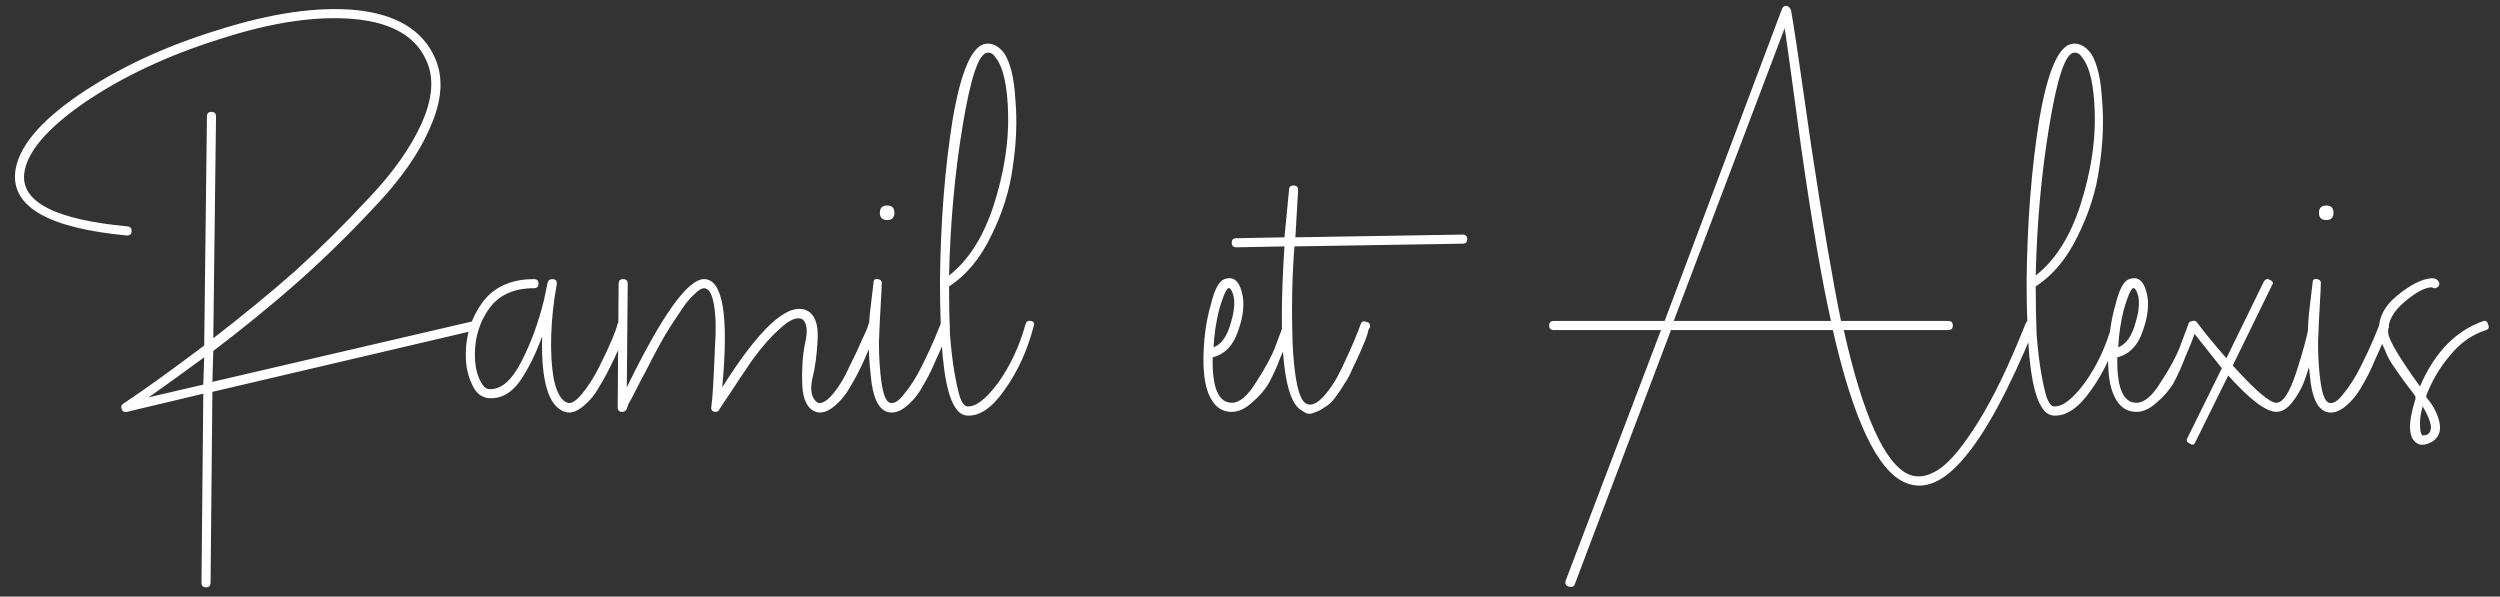 <svg width="176" height="42" viewBox="0 0 176 42" fill="none" xmlns="http://www.w3.org/2000/svg">
<rect x="0" y="0" width="176" height="42" fill="#333333" stroke="none"/>
<path d="M14.312 27.075L14.376 25.155C13.096 26.094 11.795 27.033 10.472 27.971L14.312 27.075ZM14.568 8.195C14.568 7.982 14.675 7.875 14.888 7.875C15.101 7.875 15.208 7.982 15.208 8.195L15.016 23.811C17.064 22.233 18.963 20.675 20.712 19.139C22.461 17.561 24.189 15.854 25.896 14.019C27.645 12.185 28.904 10.414 29.672 8.707C30.44 7.001 30.568 5.55 30.056 4.355C29.331 2.606 27.645 1.603 25 1.347C22.312 1.091 19.133 1.561 15.464 2.755C11.795 3.907 8.616 5.401 5.928 7.235C3.283 9.07 1.875 10.734 1.704 12.227C1.491 14.233 3.923 15.47 9 15.939C9.213 15.982 9.299 16.11 9.256 16.323C9.256 16.494 9.149 16.579 8.936 16.579C3.475 16.067 0.851 14.595 1.064 12.163C1.235 10.457 2.707 8.643 5.48 6.723C8.296 4.803 11.581 3.267 15.336 2.115C19.091 0.921 22.333 0.451 25.064 0.707C27.923 1.006 29.779 2.137 30.632 4.099C31.229 5.465 31.123 7.065 30.312 8.899C29.544 10.734 28.221 12.633 26.344 14.595C24.509 16.558 22.696 18.329 20.904 19.907C19.112 21.486 17.149 23.086 15.016 24.707L14.952 26.883L33.384 22.595C33.555 22.553 33.661 22.638 33.704 22.851C33.789 23.065 33.725 23.193 33.512 23.235L14.952 27.587L14.824 41.027C14.824 41.241 14.717 41.347 14.504 41.347C14.291 41.347 14.184 41.241 14.184 41.027L14.312 27.715L8.936 28.995C8.723 29.038 8.595 28.953 8.552 28.739C8.509 28.611 8.552 28.505 8.68 28.419C10.216 27.395 12.115 26.03 14.376 24.323L14.568 8.195ZM43.48 22.787C43.565 22.617 43.693 22.574 43.864 22.659C44.077 22.702 44.162 22.83 44.12 23.043C44.034 23.214 43.949 23.449 43.864 23.747C43.778 24.046 43.565 24.558 43.224 25.283C42.882 26.009 42.541 26.649 42.2 27.203C41.901 27.758 41.517 28.227 41.047 28.611C40.578 28.995 40.151 29.123 39.767 28.995C38.615 28.611 38.082 26.841 38.167 23.683C37.698 24.963 37.165 26.03 36.568 26.883C35.97 27.694 35.266 28.078 34.456 28.035C33.901 27.993 33.495 27.673 33.239 27.075C32.941 26.478 32.791 25.774 32.791 24.963C32.791 23.598 33.175 22.382 33.944 21.315C34.754 20.206 35.97 19.651 37.592 19.651C37.805 19.651 37.911 19.758 37.911 19.971C37.911 20.185 37.805 20.291 37.592 20.291C36.184 20.291 35.138 20.761 34.456 21.699C33.773 22.638 33.431 23.726 33.431 24.963C33.431 25.646 33.538 26.222 33.752 26.691C33.965 27.161 34.2 27.395 34.456 27.395C35.266 27.438 36.013 26.798 36.696 25.475C37.378 24.153 37.911 22.702 38.295 21.123L38.551 19.907C38.594 19.737 38.701 19.651 38.871 19.651C39.127 19.651 39.234 19.779 39.191 20.035C38.978 21.187 38.85 22.361 38.807 23.555C38.765 24.75 38.829 25.817 38.999 26.755C39.213 27.694 39.533 28.227 39.959 28.355C40.215 28.441 40.557 28.227 40.983 27.715C41.41 27.203 41.816 26.563 42.2 25.795C42.584 25.027 42.882 24.387 43.096 23.875C43.309 23.363 43.437 23.001 43.48 22.787ZM43.55 19.971C43.55 19.758 43.657 19.651 43.87 19.651C44.084 19.651 44.191 19.758 44.191 19.971L44.127 27.267C46.601 22.19 48.414 19.651 49.566 19.651C50.889 19.651 51.316 22.19 50.846 27.267C53.449 23.129 55.412 21.315 56.734 21.827C57.332 22.083 57.609 22.745 57.566 23.811C57.524 24.878 57.396 25.838 57.182 26.691C57.012 27.502 57.14 28.057 57.566 28.355C57.865 28.441 58.228 28.227 58.654 27.715C59.081 27.203 59.465 26.563 59.806 25.795C60.191 25.027 60.489 24.387 60.703 23.875C60.959 23.363 61.108 23.001 61.151 22.787C61.236 22.659 61.343 22.595 61.471 22.595C61.684 22.595 61.791 22.702 61.791 22.915C61.748 23.086 61.663 23.321 61.535 23.619C61.449 23.918 61.236 24.451 60.895 25.219C60.553 25.987 60.212 26.649 59.87 27.203C59.572 27.758 59.188 28.227 58.718 28.611C58.249 28.995 57.822 29.123 57.438 28.995C56.841 28.782 56.521 28.142 56.478 27.075C56.436 26.009 56.5 25.049 56.67 24.195C56.884 23.299 56.82 22.723 56.478 22.467C56.094 22.297 55.583 22.51 54.943 23.107C54.303 23.662 53.641 24.409 52.959 25.347C52.319 26.286 51.806 27.054 51.422 27.651C51.038 28.206 50.782 28.59 50.654 28.803C50.612 28.931 50.526 28.995 50.398 28.995C50.142 28.995 50.036 28.867 50.078 28.611C50.121 28.355 50.164 27.865 50.206 27.139C50.249 26.414 50.292 25.497 50.334 24.387C50.42 23.278 50.398 22.318 50.27 21.507C50.142 20.697 49.908 20.291 49.566 20.291C49.396 20.291 49.182 20.419 48.926 20.675C48.67 20.889 48.393 21.209 48.094 21.635C47.839 22.019 47.54 22.467 47.199 22.979C46.9 23.449 46.601 23.961 46.303 24.515C46.004 25.07 45.727 25.603 45.471 26.115C45.215 26.585 44.98 27.033 44.767 27.459C44.553 27.886 44.383 28.206 44.255 28.419C44.169 28.633 44.127 28.761 44.127 28.803C44.041 28.931 43.934 28.995 43.806 28.995C43.593 28.995 43.486 28.889 43.486 28.675L43.55 19.971ZM66.87 23.043C66.785 23.214 66.678 23.449 66.55 23.747C66.465 24.046 66.251 24.558 65.91 25.283C65.611 26.009 65.291 26.649 64.95 27.203C64.651 27.758 64.267 28.227 63.798 28.611C63.329 28.995 62.881 29.123 62.454 28.995C61.814 28.782 61.43 27.929 61.302 26.435C61.131 24.942 61.11 23.491 61.238 22.083L61.494 19.907C61.494 19.694 61.601 19.609 61.814 19.651C62.027 19.694 62.113 19.822 62.07 20.035C62.07 20.249 62.049 20.697 62.006 21.379C61.963 22.062 61.921 22.958 61.878 24.067C61.878 25.177 61.942 26.158 62.07 27.011C62.198 27.822 62.39 28.27 62.646 28.355C62.945 28.441 63.286 28.227 63.67 27.715C64.097 27.203 64.502 26.563 64.886 25.795C65.27 25.027 65.569 24.387 65.782 23.875C65.995 23.363 66.145 23.001 66.23 22.787C66.23 22.787 66.337 22.809 66.55 22.851C66.763 22.851 66.87 22.873 66.87 22.915V23.043ZM62.454 15.491C62.113 15.491 61.942 15.321 61.942 14.979C61.942 14.638 62.113 14.467 62.454 14.467C62.795 14.467 62.966 14.638 62.966 14.979C62.966 15.321 62.795 15.491 62.454 15.491ZM66.814 20.163C66.814 21.358 66.835 22.489 66.878 23.555C66.963 24.622 67.07 25.518 67.198 26.243C67.326 26.969 67.454 27.545 67.582 27.971C67.753 28.398 67.923 28.611 68.094 28.611C68.691 28.654 69.417 28.099 70.27 26.947C71.123 25.753 71.763 24.387 72.19 22.851C72.233 22.638 72.361 22.553 72.574 22.595C72.787 22.638 72.851 22.766 72.766 22.979C72.339 24.643 71.657 26.137 70.718 27.459C69.822 28.739 68.926 29.337 68.03 29.251C67.177 29.166 66.622 27.779 66.366 25.091C66.238 23.598 66.174 21.827 66.174 19.779C66.217 15.641 66.515 11.843 67.07 8.387C67.667 4.931 68.457 3.161 69.438 3.075C69.907 3.033 70.334 3.267 70.718 3.779C71.145 4.462 71.401 5.55 71.486 7.043C71.614 8.537 71.55 10.115 71.294 11.779C71.081 13.401 70.569 15.022 69.758 16.643C68.99 18.222 68.009 19.395 66.814 20.163ZM66.814 19.395C68.179 18.329 69.225 16.686 69.95 14.467C70.675 12.206 71.017 10.073 70.974 8.067C70.931 6.062 70.633 4.718 70.078 4.035C69.907 3.779 69.715 3.673 69.502 3.715C68.905 3.758 68.329 5.465 67.774 8.835C67.219 12.163 66.899 15.683 66.814 19.395ZM85.372 25.155C85.329 27.289 85.777 28.355 86.716 28.355C87.271 28.355 87.847 27.865 88.444 26.883C89.084 25.902 89.532 25.07 89.788 24.387C90.044 23.705 90.236 23.193 90.364 22.851C90.407 22.638 90.535 22.574 90.748 22.659C90.961 22.702 91.025 22.809 90.94 22.979C90.897 23.15 90.833 23.385 90.748 23.683C90.663 23.939 90.471 24.409 90.172 25.091C89.916 25.774 89.639 26.393 89.34 26.947C89.041 27.459 88.636 27.929 88.124 28.355C87.655 28.782 87.185 28.995 86.716 28.995C85.948 28.995 85.393 28.547 85.052 27.651C84.796 26.969 84.689 26.03 84.732 24.835C84.775 23.598 84.945 22.467 85.244 21.443C85.5 20.377 85.82 19.779 86.204 19.651C86.801 19.438 87.207 19.737 87.42 20.547C87.633 21.315 87.548 22.233 87.164 23.299C86.823 24.323 86.225 24.942 85.372 25.155ZM85.436 24.451C85.991 24.238 86.396 23.662 86.652 22.723C86.951 21.742 86.972 20.995 86.716 20.483C86.631 20.313 86.545 20.249 86.46 20.291C86.289 20.419 86.076 20.931 85.82 21.827C85.607 22.681 85.479 23.555 85.436 24.451ZM90.747 13.379C90.747 13.166 90.854 13.059 91.067 13.059C91.28 13.059 91.387 13.166 91.387 13.379C91.344 14.019 91.28 15.129 91.195 16.707L102.971 16.515C103.184 16.515 103.291 16.622 103.291 16.835C103.291 17.049 103.184 17.155 102.971 17.155L91.131 17.347C90.96 19.438 90.918 21.742 91.003 24.259C91.131 26.777 91.451 28.163 91.963 28.419C92.304 28.59 92.71 28.419 93.179 27.907C93.648 27.395 94.075 26.734 94.459 25.923C94.843 25.113 95.142 24.451 95.355 23.939C95.568 23.427 95.718 23.043 95.803 22.787C95.888 22.617 96.016 22.574 96.187 22.659C96.4 22.702 96.486 22.83 96.443 23.043C96.4 23.086 96.358 23.171 96.315 23.299C96.315 23.385 96.251 23.598 96.123 23.939C95.995 24.238 95.867 24.537 95.739 24.835C95.611 25.134 95.44 25.497 95.227 25.923C95.056 26.35 94.864 26.713 94.651 27.011C94.48 27.31 94.267 27.63 94.011 27.971C93.755 28.313 93.499 28.547 93.243 28.675C93.03 28.846 92.774 28.974 92.475 29.059C92.219 29.187 91.963 29.145 91.707 28.931C90.384 28.334 89.958 24.473 90.427 17.347L87.035 17.411C86.822 17.411 86.715 17.305 86.715 17.091C86.715 16.878 86.822 16.771 87.035 16.771L90.427 16.707L90.747 13.379ZM128.903 22.595C128.263 19.779 127.559 15.683 126.791 10.307C126.065 4.931 125.681 2.158 125.639 1.987L117.831 22.595H128.903ZM110.855 41.155C110.769 41.326 110.62 41.369 110.407 41.283C110.236 41.241 110.172 41.113 110.215 40.899L116.935 23.235H109.383C109.169 23.235 109.062 23.129 109.062 22.915C109.062 22.702 109.169 22.595 109.383 22.595H117.191L125.447 0.643C125.532 0.43 125.681 0.366 125.895 0.451C125.98 0.537 126.044 0.622 126.087 0.707C126.257 1.603 126.727 4.761 127.495 10.179C128.305 15.555 129.009 19.694 129.607 22.595H137.159C137.372 22.595 137.479 22.702 137.479 22.915C137.479 23.129 137.372 23.235 137.159 23.235H129.799C131.164 29.294 132.7 32.686 134.407 33.411C135.047 33.667 135.751 33.539 136.519 33.027C137.287 32.515 138.204 31.406 139.271 29.699C140.337 27.993 141.447 25.689 142.599 22.787C142.684 22.574 142.833 22.51 143.047 22.595C143.26 22.681 143.324 22.83 143.239 23.043C141.447 27.395 139.804 30.446 138.311 32.195C136.86 33.945 135.473 34.542 134.151 33.987C132.188 33.177 130.481 29.593 129.031 23.235H117.639L110.855 41.155ZM143.314 20.163C143.314 21.358 143.335 22.489 143.378 23.555C143.463 24.622 143.57 25.518 143.698 26.243C143.826 26.969 143.954 27.545 144.082 27.971C144.253 28.398 144.423 28.611 144.594 28.611C145.191 28.654 145.917 28.099 146.77 26.947C147.623 25.753 148.263 24.387 148.69 22.851C148.733 22.638 148.861 22.553 149.074 22.595C149.287 22.638 149.351 22.766 149.266 22.979C148.839 24.643 148.157 26.137 147.218 27.459C146.322 28.739 145.426 29.337 144.53 29.251C143.677 29.166 143.122 27.779 142.866 25.091C142.738 23.598 142.674 21.827 142.674 19.779C142.717 15.641 143.015 11.843 143.57 8.387C144.167 4.931 144.957 3.161 145.938 3.075C146.407 3.033 146.834 3.267 147.218 3.779C147.645 4.462 147.901 5.55 147.986 7.043C148.114 8.537 148.05 10.115 147.794 11.779C147.581 13.401 147.069 15.022 146.258 16.643C145.49 18.222 144.509 19.395 143.314 20.163ZM143.314 19.395C144.679 18.329 145.725 16.686 146.45 14.467C147.175 12.206 147.517 10.073 147.474 8.067C147.431 6.062 147.133 4.718 146.578 4.035C146.407 3.779 146.215 3.673 146.002 3.715C145.405 3.758 144.829 5.465 144.274 8.835C143.719 12.163 143.399 15.683 143.314 19.395ZM149.059 25.155C149.017 27.289 149.465 28.355 150.404 28.355C150.958 28.355 151.534 27.865 152.132 26.883C152.772 25.902 153.22 25.07 153.476 24.387C153.732 23.705 153.924 23.193 154.052 22.851C154.094 22.638 154.222 22.574 154.436 22.659C154.649 22.702 154.713 22.809 154.628 22.979C154.585 23.15 154.521 23.385 154.436 23.683C154.35 23.939 154.158 24.409 153.86 25.091C153.604 25.774 153.326 26.393 153.028 26.947C152.729 27.459 152.324 27.929 151.812 28.355C151.342 28.782 150.873 28.995 150.404 28.995C149.636 28.995 149.081 28.547 148.739 27.651C148.483 26.969 148.377 26.03 148.419 24.835C148.462 23.598 148.633 22.467 148.931 21.443C149.188 20.377 149.508 19.779 149.892 19.651C150.489 19.438 150.894 19.737 151.108 20.547C151.321 21.315 151.236 22.233 150.852 23.299C150.51 24.323 149.913 24.942 149.059 25.155ZM149.123 24.451C149.678 24.238 150.084 23.662 150.34 22.723C150.638 21.742 150.66 20.995 150.404 20.483C150.318 20.313 150.233 20.249 150.148 20.291C149.977 20.419 149.764 20.931 149.508 21.827C149.294 22.681 149.166 23.555 149.123 24.451ZM154.178 23.107C154.05 22.937 154.072 22.787 154.242 22.659C154.413 22.531 154.562 22.553 154.691 22.723C155.16 23.363 155.843 24.195 156.739 25.219L159.363 19.843C159.491 19.63 159.64 19.587 159.811 19.715C160.024 19.801 160.067 19.929 159.939 20.099L157.187 25.731C158.765 27.481 159.789 28.355 160.259 28.355C160.728 28.355 161.197 27.63 161.667 26.179C162.136 24.729 162.435 23.619 162.562 22.851C162.605 22.638 162.733 22.553 162.947 22.595C163.16 22.638 163.245 22.766 163.203 22.979C163.16 23.15 163.117 23.363 163.075 23.619C163.032 23.875 162.925 24.366 162.755 25.091C162.584 25.774 162.392 26.393 162.179 26.947C161.965 27.459 161.688 27.929 161.347 28.355C161.005 28.782 160.643 28.995 160.259 28.995C159.533 28.995 158.403 28.142 156.867 26.435L154.562 31.107C154.477 31.321 154.349 31.363 154.178 31.235C153.965 31.15 153.901 31.022 153.986 30.851L156.419 25.923L154.178 23.107ZM168.183 23.043C168.097 23.214 167.991 23.449 167.863 23.747C167.777 24.046 167.564 24.558 167.223 25.283C166.924 26.009 166.604 26.649 166.263 27.203C165.964 27.758 165.58 28.227 165.111 28.611C164.641 28.995 164.193 29.123 163.767 28.995C163.127 28.782 162.742 27.929 162.614 26.435C162.444 24.942 162.422 23.491 162.55 22.083L162.806 19.907C162.806 19.694 162.913 19.609 163.127 19.651C163.34 19.694 163.425 19.822 163.383 20.035C163.383 20.249 163.361 20.697 163.319 21.379C163.276 22.062 163.233 22.958 163.191 24.067C163.191 25.177 163.255 26.158 163.383 27.011C163.511 27.822 163.703 28.27 163.959 28.355C164.257 28.441 164.599 28.227 164.983 27.715C165.409 27.203 165.815 26.563 166.199 25.795C166.583 25.027 166.881 24.387 167.095 23.875C167.308 23.363 167.457 23.001 167.543 22.787C167.543 22.787 167.649 22.809 167.863 22.851C168.076 22.851 168.183 22.873 168.183 22.915V23.043ZM163.767 15.491C163.425 15.491 163.255 15.321 163.255 14.979C163.255 14.638 163.425 14.467 163.767 14.467C164.108 14.467 164.279 14.638 164.279 14.979C164.279 15.321 164.108 15.491 163.767 15.491ZM170.047 27.907C169.961 27.779 169.705 27.438 169.279 26.883C168.852 26.286 168.553 25.859 168.383 25.603C168.212 25.347 168.041 25.006 167.87 24.579C167.657 24.153 167.529 23.769 167.486 23.427C167.401 22.446 167.828 21.571 168.767 20.803C169.705 20.035 170.516 19.63 171.199 19.587C171.412 19.587 171.561 19.651 171.647 19.779C171.775 19.95 171.753 20.099 171.583 20.227C171.497 20.313 171.369 20.313 171.199 20.227C170.729 20.227 170.089 20.569 169.279 21.251C168.468 21.934 168.084 22.659 168.127 23.427C168.169 23.939 168.916 25.198 170.367 27.203C171.391 24.814 172.884 23.278 174.847 22.595C175.017 22.553 175.124 22.638 175.167 22.851C175.252 23.022 175.209 23.15 175.039 23.235C174.057 23.534 173.204 24.131 172.479 25.027C171.753 25.881 171.199 26.819 170.815 27.843C170.815 27.886 170.815 27.929 170.815 27.971C171.028 28.227 171.199 28.462 171.327 28.675C171.967 29.87 171.924 30.681 171.199 31.107C170.9 31.278 170.623 31.342 170.367 31.299C169.556 31.043 169.449 29.977 170.047 28.099C170.047 28.057 170.047 28.014 170.047 27.971V27.907ZM170.559 28.611C170.431 29.038 170.367 29.422 170.367 29.763C170.367 30.105 170.388 30.339 170.431 30.467C170.473 30.595 170.516 30.659 170.559 30.659C170.644 30.659 170.751 30.638 170.879 30.595C171.305 30.339 171.199 29.678 170.559 28.611Z" fill="white"/>
</svg>
